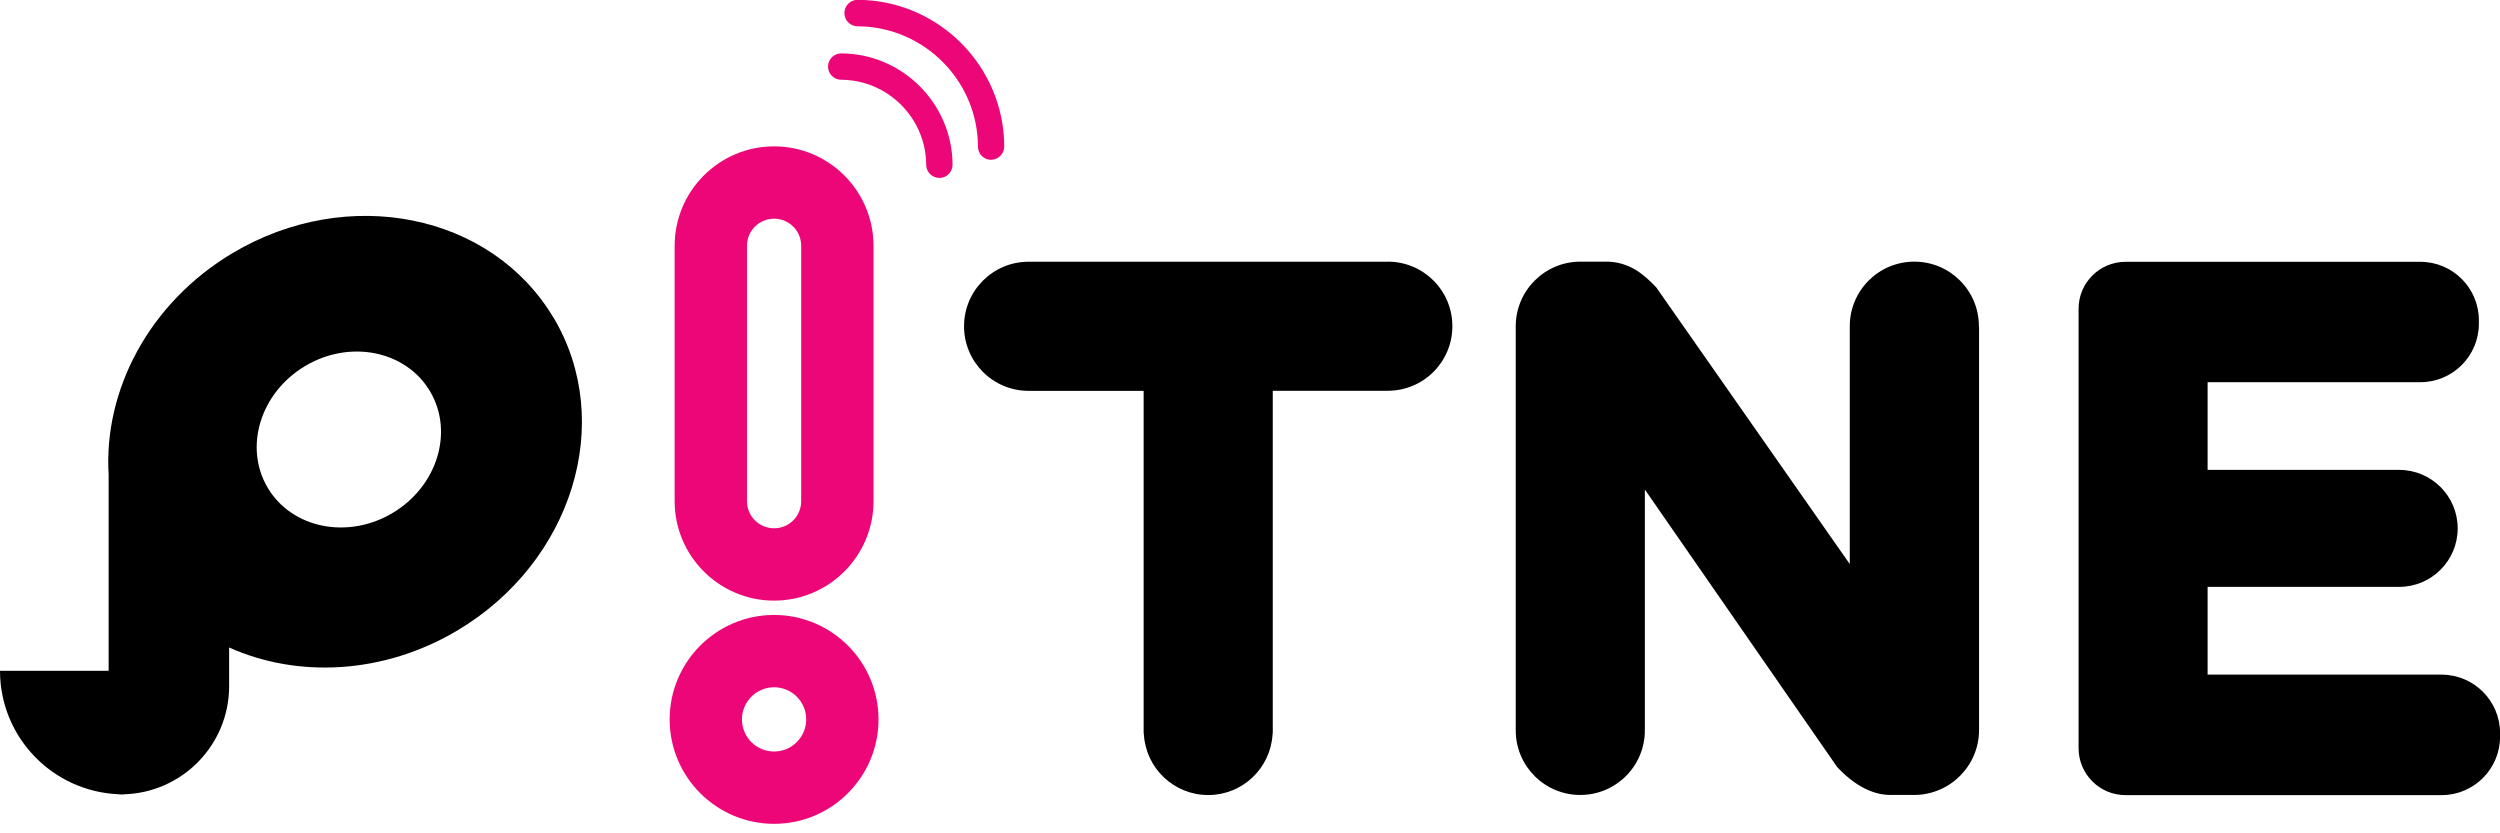 <svg width="120" height="40" viewBox="0 0 120 40" fill="none" xmlns="http://www.w3.org/2000/svg">
<g clip-path="url(#clip0_1_413)">
<g clip-path="url(#clip1_1_413)">
<path d="M47.575 7.673C47.226 7.673 46.942 7.39 46.942 7.04C46.934 3.864 44.34 1.274 41.164 1.262C40.814 1.262 40.531 0.979 40.531 0.625C40.531 0.276 40.814 -0.008 41.164 -0.008C45.035 0.004 48.193 3.161 48.204 7.033C48.204 7.382 47.921 7.666 47.571 7.67L47.575 7.673Z" fill="#ED0677"/>
<path d="M45.09 8.539C44.74 8.539 44.457 8.256 44.457 7.91C44.449 5.67 42.616 3.837 40.376 3.829C40.026 3.829 39.742 3.542 39.746 3.192C39.746 2.843 40.03 2.563 40.379 2.563C43.315 2.575 45.711 4.971 45.723 7.907C45.723 8.256 45.443 8.539 45.094 8.543L45.09 8.539Z" fill="#ED0677"/>
<path d="M26.57 15.254C23.591 10.248 16.698 8.858 11.172 12.143C7.153 14.536 4.967 18.741 5.215 22.784V32.197H0C0 35.389 2.52 37.983 5.677 38.123C5.716 38.131 5.759 38.135 5.802 38.135C5.825 38.135 5.848 38.135 5.872 38.135C5.895 38.135 5.918 38.135 5.942 38.135V38.127C8.745 38.049 10.998 35.758 10.998 32.935V31.079C14.279 32.554 18.399 32.376 21.953 30.263C27.479 26.974 29.549 20.252 26.57 15.246V15.254ZM18.842 24.625C16.691 25.906 14.007 25.362 12.85 23.413C11.693 21.463 12.497 18.85 14.648 17.568C16.799 16.287 19.483 16.831 20.64 18.78C21.797 20.73 20.994 23.343 18.842 24.625Z" fill="black"/>
<path d="M37.156 39.544C34.391 39.544 32.143 37.296 32.143 34.531C32.143 31.766 34.391 29.518 37.156 29.518C39.921 29.518 42.169 31.766 42.169 34.531C42.169 37.296 39.921 39.544 37.156 39.544ZM37.156 32.989C36.306 32.989 35.614 33.681 35.614 34.531C35.614 35.382 36.306 36.073 37.156 36.073C38.007 36.073 38.698 35.382 38.698 34.531C38.698 33.681 38.007 32.989 37.156 32.989Z" fill="#ED0677"/>
<path d="M37.156 28.83C34.523 28.83 32.383 26.69 32.383 24.057V11.798C32.383 9.165 34.523 7.025 37.156 7.025C39.789 7.025 41.929 9.165 41.929 11.798V24.057C41.929 26.69 39.789 28.83 37.156 28.83ZM37.156 10.497C36.438 10.497 35.855 11.079 35.855 11.798V24.057C35.855 24.776 36.438 25.358 37.156 25.358C37.874 25.358 38.457 24.776 38.457 24.057V11.798C38.457 11.079 37.874 10.497 37.156 10.497Z" fill="#ED0677"/>
<path d="M117.192 32.38H105.965V28.17H115.161C116.711 28.17 117.969 26.912 117.969 25.362C117.969 23.813 116.711 22.555 115.161 22.555H105.965V18.345H116.179C117.728 18.345 118.986 17.087 118.986 15.537V15.374C118.986 13.825 117.728 12.567 116.179 12.567H102.024C100.781 12.567 99.772 13.576 99.772 14.819V35.913C99.772 37.156 100.781 38.166 102.024 38.166H117.196C118.746 38.166 120.004 36.908 120.004 35.358V35.191C120.004 33.642 118.746 32.383 117.196 32.383L117.192 32.38Z" fill="black"/>
<path d="M66.615 12.563H49.373C47.66 12.563 46.274 13.949 46.274 15.662C46.274 17.374 47.66 18.761 49.373 18.761H54.895V35.168C54.895 35.203 54.899 35.238 54.907 35.269C55.012 36.884 56.352 38.162 57.994 38.162C59.637 38.162 60.977 36.884 61.081 35.269C61.089 35.234 61.093 35.199 61.093 35.164V18.757H66.615C68.328 18.757 69.714 17.37 69.714 15.658C69.714 13.945 68.328 12.559 66.615 12.559V12.563Z" fill="black"/>
<path d="M94.987 15.658C94.987 13.945 93.601 12.559 91.888 12.559C90.176 12.559 88.789 13.945 88.789 15.658H88.793C88.793 15.658 88.789 15.693 88.789 15.712V27.075L79.5 13.794C78.988 13.262 78.238 12.512 76.976 12.559H75.862C74.145 12.559 72.755 13.949 72.755 15.665V35.016C72.755 35.016 72.755 35.043 72.759 35.059H72.755C72.755 36.772 74.141 38.158 75.854 38.158C77.566 38.158 78.953 36.772 78.953 35.059H78.949C78.949 35.059 78.953 35.032 78.953 35.016V23.498L88.187 36.822C89.314 38.026 90.284 38.158 90.731 38.158H91.873C93.597 38.158 94.995 36.76 94.995 35.036V15.712C94.995 15.712 94.995 15.673 94.991 15.658H94.995H94.987Z" fill="black"/>
</g>
</g>
<defs>
<clipPath id="clip0_1_413">
<rect width="120" height="40" fill="white"/>
</clipPath>
<clipPath id="clip1_1_413">
<rect width="120" height="39.544" fill="white"/>
</clipPath>
</defs>
</svg>
